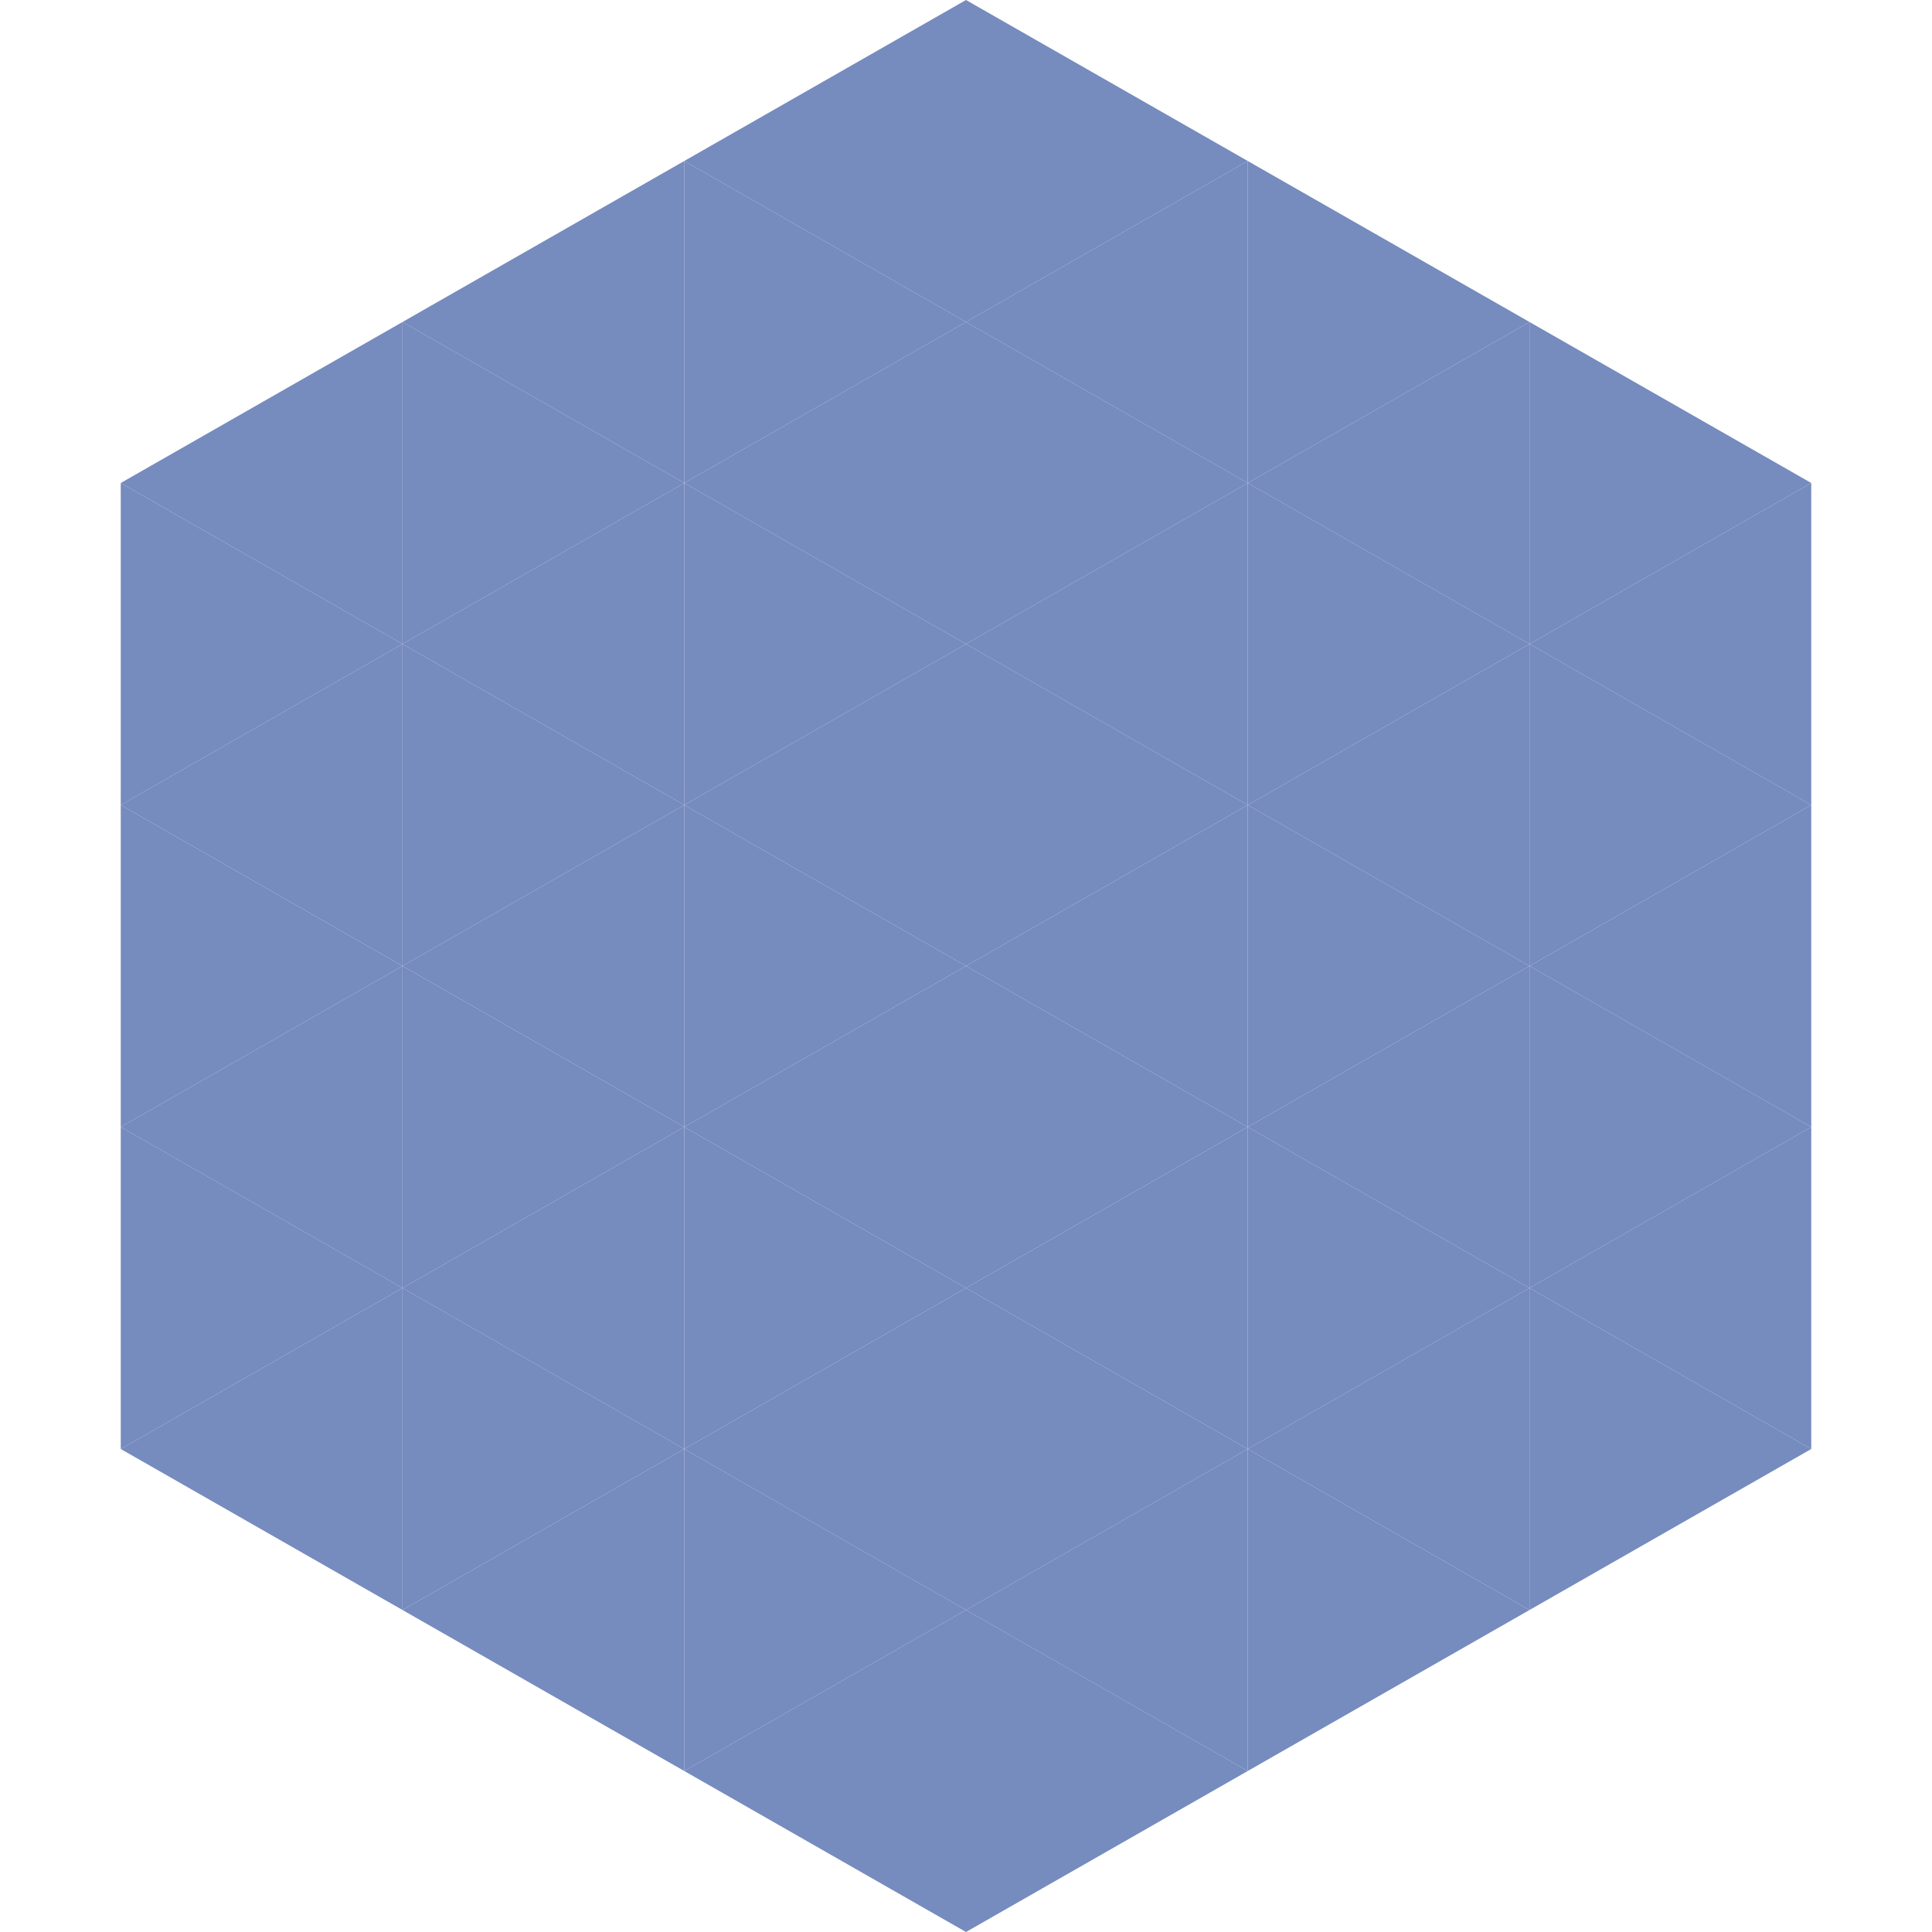 <?xml version="1.0"?>
<!-- Generated by SVGo -->
<svg width="240" height="240"
     xmlns="http://www.w3.org/2000/svg"
     xmlns:xlink="http://www.w3.org/1999/xlink">
<polygon points="50,40 15,60 50,80" style="fill:rgb(118,139,190)" />
<polygon points="190,40 225,60 190,80" style="fill:rgb(118,139,190)" />
<polygon points="15,60 50,80 15,100" style="fill:rgb(118,139,190)" />
<polygon points="225,60 190,80 225,100" style="fill:rgb(118,139,190)" />
<polygon points="50,80 15,100 50,120" style="fill:rgb(118,139,190)" />
<polygon points="190,80 225,100 190,120" style="fill:rgb(118,139,190)" />
<polygon points="15,100 50,120 15,140" style="fill:rgb(118,139,190)" />
<polygon points="225,100 190,120 225,140" style="fill:rgb(118,139,190)" />
<polygon points="50,120 15,140 50,160" style="fill:rgb(118,139,190)" />
<polygon points="190,120 225,140 190,160" style="fill:rgb(118,139,190)" />
<polygon points="15,140 50,160 15,180" style="fill:rgb(118,139,190)" />
<polygon points="225,140 190,160 225,180" style="fill:rgb(118,139,190)" />
<polygon points="50,160 15,180 50,200" style="fill:rgb(118,139,190)" />
<polygon points="190,160 225,180 190,200" style="fill:rgb(118,139,190)" />
<polygon points="15,180 50,200 15,220" style="fill:rgb(255,255,255); fill-opacity:0" />
<polygon points="225,180 190,200 225,220" style="fill:rgb(255,255,255); fill-opacity:0" />
<polygon points="50,0 85,20 50,40" style="fill:rgb(255,255,255); fill-opacity:0" />
<polygon points="190,0 155,20 190,40" style="fill:rgb(255,255,255); fill-opacity:0" />
<polygon points="85,20 50,40 85,60" style="fill:rgb(118,139,190)" />
<polygon points="155,20 190,40 155,60" style="fill:rgb(118,139,190)" />
<polygon points="50,40 85,60 50,80" style="fill:rgb(118,139,190)" />
<polygon points="190,40 155,60 190,80" style="fill:rgb(118,139,190)" />
<polygon points="85,60 50,80 85,100" style="fill:rgb(118,139,190)" />
<polygon points="155,60 190,80 155,100" style="fill:rgb(118,139,190)" />
<polygon points="50,80 85,100 50,120" style="fill:rgb(118,139,190)" />
<polygon points="190,80 155,100 190,120" style="fill:rgb(118,139,190)" />
<polygon points="85,100 50,120 85,140" style="fill:rgb(118,139,190)" />
<polygon points="155,100 190,120 155,140" style="fill:rgb(118,139,190)" />
<polygon points="50,120 85,140 50,160" style="fill:rgb(118,139,190)" />
<polygon points="190,120 155,140 190,160" style="fill:rgb(118,139,190)" />
<polygon points="85,140 50,160 85,180" style="fill:rgb(118,139,190)" />
<polygon points="155,140 190,160 155,180" style="fill:rgb(118,139,190)" />
<polygon points="50,160 85,180 50,200" style="fill:rgb(118,139,190)" />
<polygon points="190,160 155,180 190,200" style="fill:rgb(118,139,190)" />
<polygon points="85,180 50,200 85,220" style="fill:rgb(118,139,190)" />
<polygon points="155,180 190,200 155,220" style="fill:rgb(118,139,190)" />
<polygon points="120,0 85,20 120,40" style="fill:rgb(118,139,190)" />
<polygon points="120,0 155,20 120,40" style="fill:rgb(118,139,190)" />
<polygon points="85,20 120,40 85,60" style="fill:rgb(118,139,190)" />
<polygon points="155,20 120,40 155,60" style="fill:rgb(118,139,190)" />
<polygon points="120,40 85,60 120,80" style="fill:rgb(118,139,190)" />
<polygon points="120,40 155,60 120,80" style="fill:rgb(118,139,190)" />
<polygon points="85,60 120,80 85,100" style="fill:rgb(118,139,190)" />
<polygon points="155,60 120,80 155,100" style="fill:rgb(118,139,190)" />
<polygon points="120,80 85,100 120,120" style="fill:rgb(118,139,190)" />
<polygon points="120,80 155,100 120,120" style="fill:rgb(118,139,190)" />
<polygon points="85,100 120,120 85,140" style="fill:rgb(118,139,190)" />
<polygon points="155,100 120,120 155,140" style="fill:rgb(118,139,190)" />
<polygon points="120,120 85,140 120,160" style="fill:rgb(118,139,190)" />
<polygon points="120,120 155,140 120,160" style="fill:rgb(118,139,190)" />
<polygon points="85,140 120,160 85,180" style="fill:rgb(118,139,190)" />
<polygon points="155,140 120,160 155,180" style="fill:rgb(118,139,190)" />
<polygon points="120,160 85,180 120,200" style="fill:rgb(118,139,190)" />
<polygon points="120,160 155,180 120,200" style="fill:rgb(118,139,190)" />
<polygon points="85,180 120,200 85,220" style="fill:rgb(118,139,190)" />
<polygon points="155,180 120,200 155,220" style="fill:rgb(118,139,190)" />
<polygon points="120,200 85,220 120,240" style="fill:rgb(118,139,190)" />
<polygon points="120,200 155,220 120,240" style="fill:rgb(118,139,190)" />
<polygon points="85,220 120,240 85,260" style="fill:rgb(255,255,255); fill-opacity:0" />
<polygon points="155,220 120,240 155,260" style="fill:rgb(255,255,255); fill-opacity:0" />
</svg>
